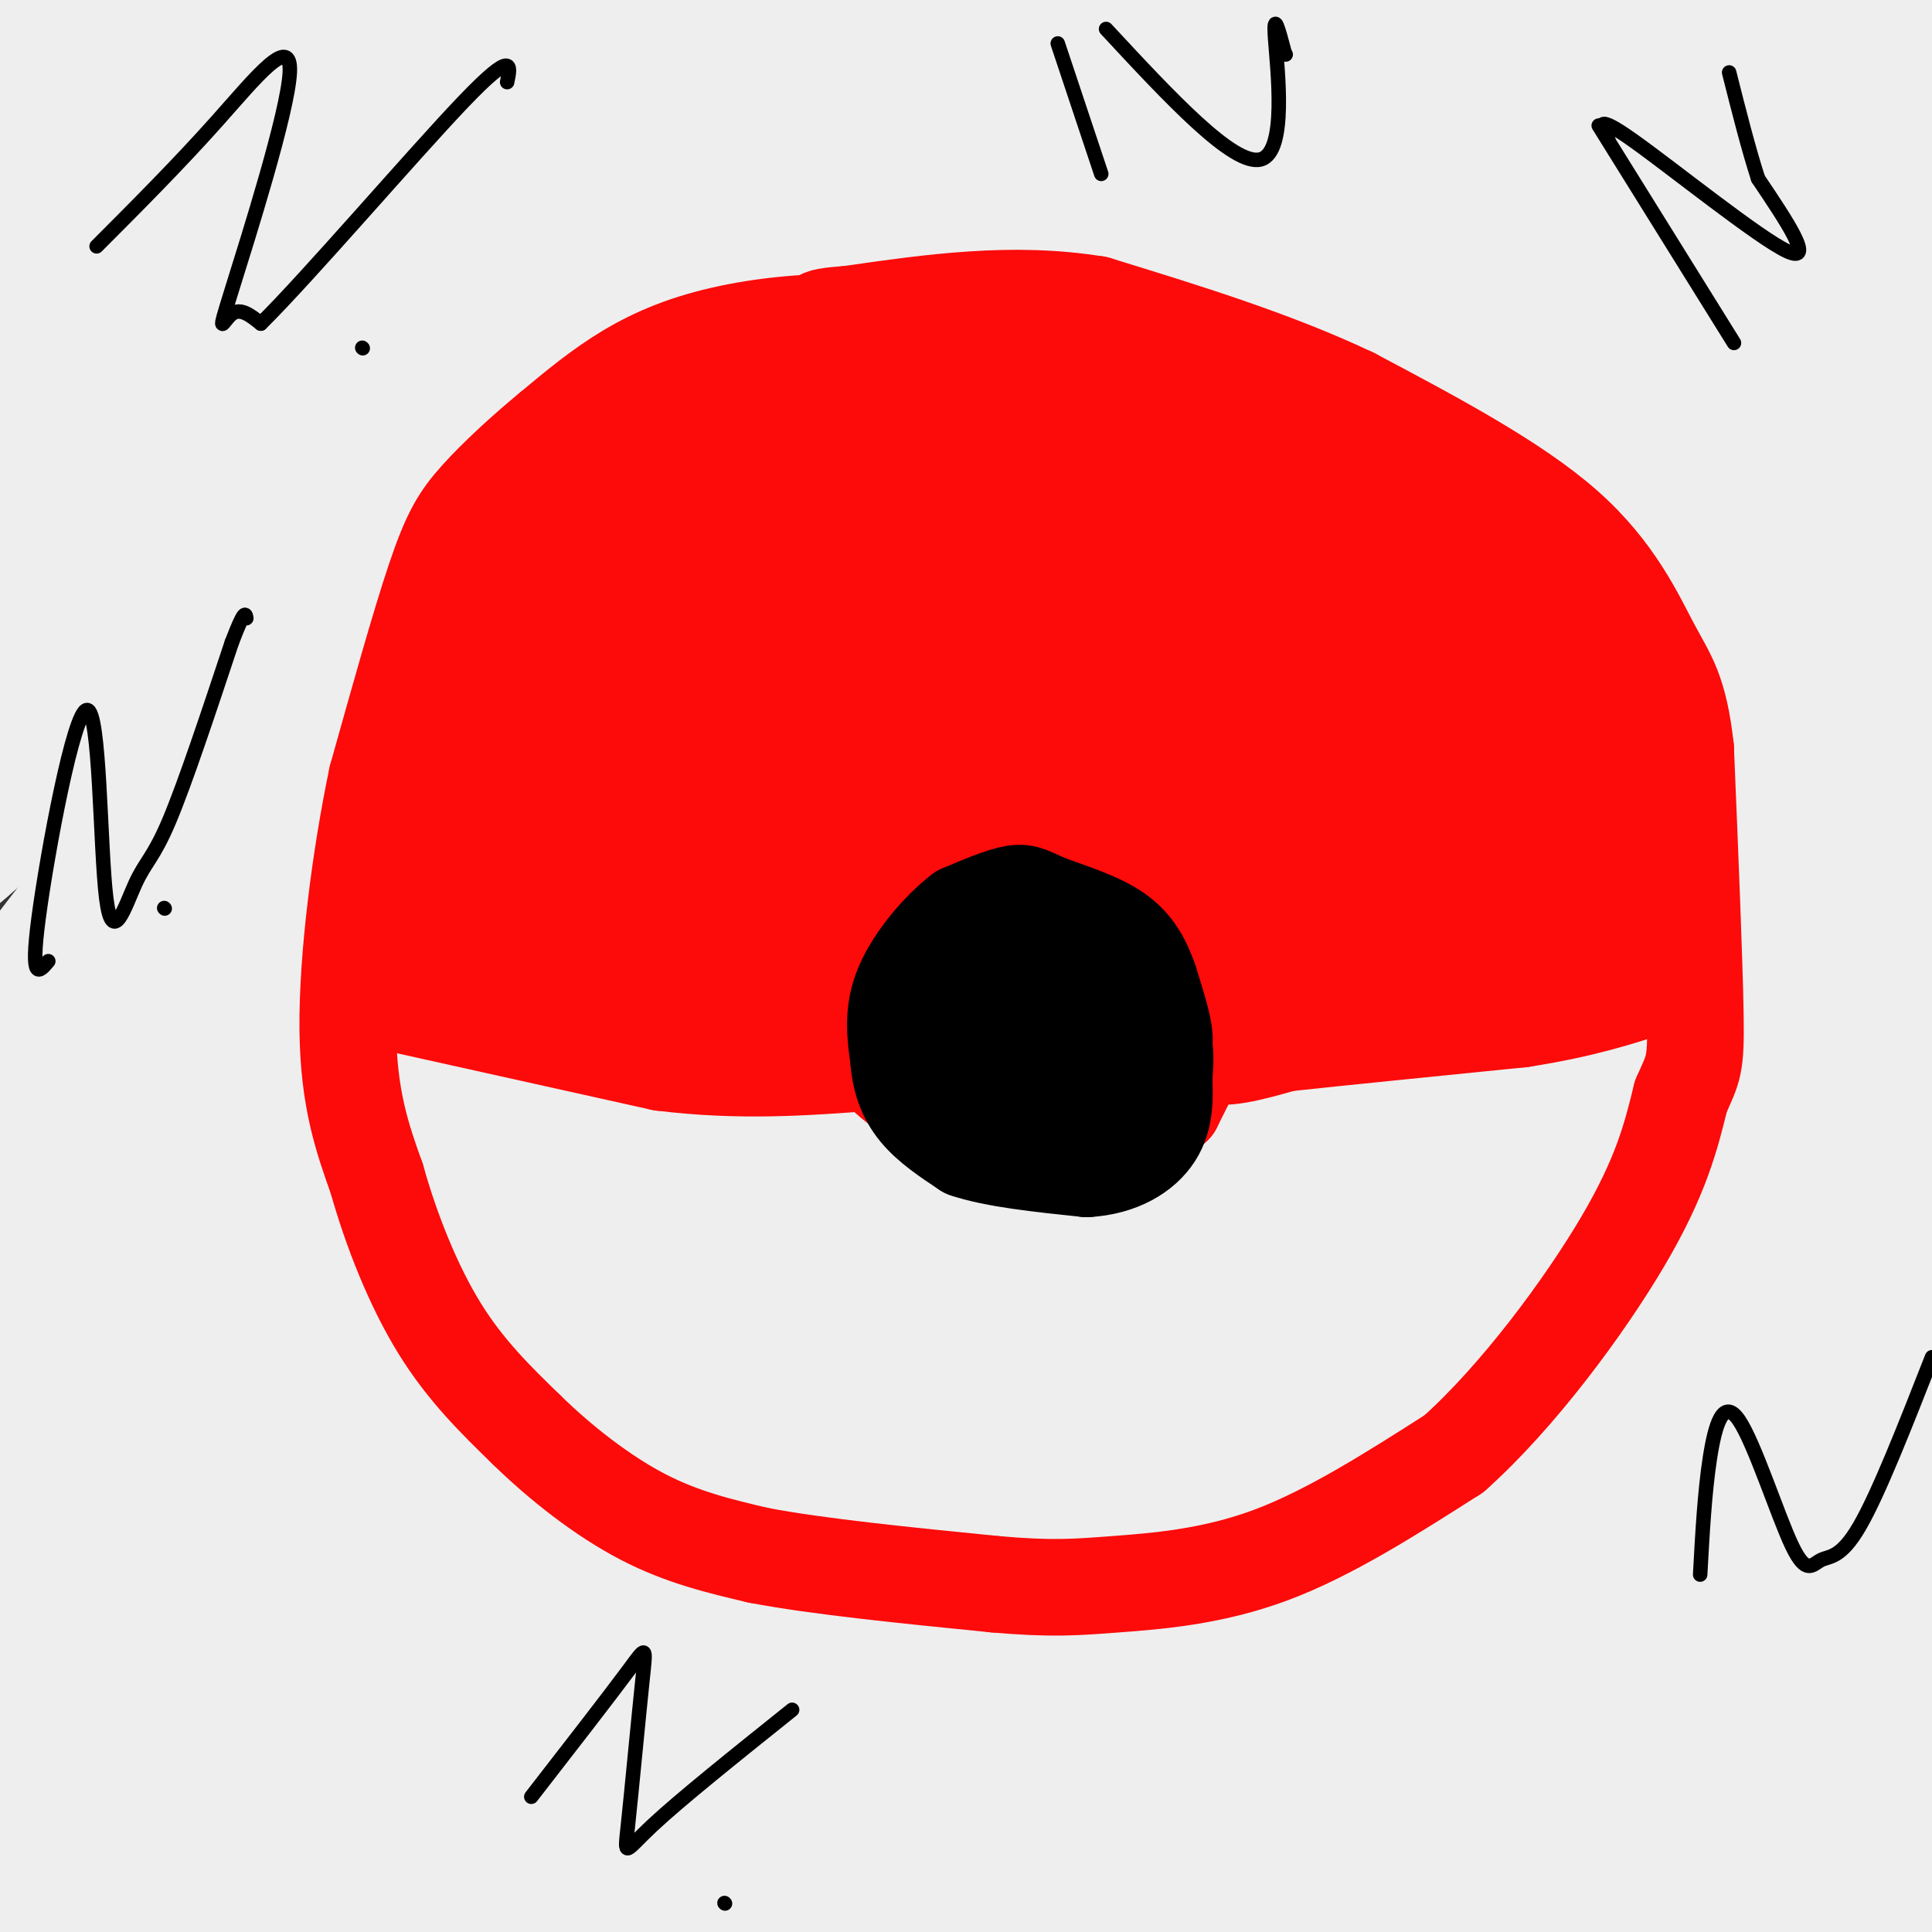 <svg viewBox='0 0 400 400' version='1.1' xmlns='http://www.w3.org/2000/svg' xmlns:xlink='http://www.w3.org/1999/xlink'><rect x="0" y="0" width="400" height="400" fill="#333333" stroke="none"/><g fill='none' stroke='#EEEEEE' stroke-width='28' stroke-linecap='round' stroke-linejoin='round'><path d='M172,21c-4.645,-1.032 -9.291,-2.064 -15,-1c-5.709,1.064 -12.482,4.225 -25,13c-12.518,8.775 -30.783,23.163 -47,37c-16.217,13.837 -30.387,27.123 -49,48c-18.613,20.877 -41.670,49.344 -28,37c13.670,-12.344 64.068,-65.501 96,-96c31.932,-30.499 45.399,-38.341 65,-50c19.601,-11.659 45.336,-27.135 37,-20c-8.336,7.135 -50.744,36.883 -96,76c-45.256,39.117 -93.359,87.605 -112,105c-18.641,17.395 -7.821,3.698 3,-10'/><path d='M1,160c11.070,-16.426 37.246,-52.490 57,-77c19.754,-24.510 33.085,-37.467 56,-56c22.915,-18.533 55.415,-42.642 63,-49c7.585,-6.358 -9.745,5.036 -27,16c-17.255,10.964 -34.434,21.497 -67,53c-32.566,31.503 -80.518,83.976 -75,74c5.518,-9.976 64.506,-82.400 89,-112c24.494,-29.600 14.494,-16.376 -4,1c-18.494,17.376 -45.483,38.905 -72,67c-26.517,28.095 -52.562,62.756 -55,65c-2.438,2.244 18.732,-27.930 41,-55c22.268,-27.070 45.634,-51.035 69,-75'/><path d='M76,12c17.781,-18.096 27.734,-25.837 29,-29c1.266,-3.163 -6.156,-1.749 -39,34c-32.844,35.749 -91.111,105.834 -92,96c-0.889,-9.834 55.600,-99.589 52,-107c-3.600,-7.411 -67.291,67.520 -70,69c-2.709,1.480 55.562,-70.490 78,-99c22.438,-28.510 9.041,-13.560 -5,1c-14.041,14.560 -28.726,28.732 -40,41c-11.274,12.268 -19.137,22.634 -27,33'/><path d='M-38,51c19.640,-19.115 82.240,-83.403 82,-77c-0.240,6.403 -63.320,83.497 -60,87c3.320,3.503 73.041,-66.586 81,-72c7.959,-5.414 -45.845,53.848 -65,76c-19.155,22.152 -3.660,7.195 -8,13c-4.340,5.805 -28.515,32.370 1,8c29.515,-24.370 112.718,-99.677 133,-114c20.282,-14.323 -22.359,32.339 -65,79'/><path d='M61,51c-20.373,26.624 -38.806,53.684 -48,69c-9.194,15.316 -9.149,18.886 -8,20c1.149,1.114 3.403,-0.230 5,0c1.597,0.230 2.537,2.034 28,-22c25.463,-24.034 75.449,-73.907 89,-80c13.551,-6.093 -9.332,31.592 -34,63c-24.668,31.408 -51.121,56.537 -78,91c-26.879,34.463 -54.183,78.259 -47,69c7.183,-9.259 48.853,-71.572 85,-117c36.147,-45.428 66.772,-73.970 82,-89c15.228,-15.030 15.060,-16.549 41,-37c25.940,-20.451 77.987,-59.833 73,-53c-4.987,6.833 -67.007,59.883 -96,85c-28.993,25.117 -24.960,22.301 -43,45c-18.040,22.699 -58.154,70.914 -80,99c-21.846,28.086 -25.423,36.043 -29,44'/><path d='M1,238c-13.082,22.532 -31.287,56.861 -27,51c4.287,-5.861 31.065,-51.913 60,-94c28.935,-42.087 60.026,-80.210 80,-104c19.974,-23.790 28.832,-33.248 48,-48c19.168,-14.752 48.645,-34.798 84,-64c35.355,-29.202 76.586,-67.559 20,-10c-56.586,57.559 -210.989,211.036 -274,279c-63.011,67.964 -34.628,50.416 -31,55c3.628,4.584 -17.498,31.301 1,4c18.498,-27.301 76.620,-108.620 105,-148c28.380,-39.380 27.018,-36.822 47,-57c19.982,-20.178 61.308,-63.093 95,-91c33.692,-27.907 59.751,-40.806 78,-50c18.249,-9.194 28.688,-14.682 16,-4c-12.688,10.682 -48.504,37.533 -84,69c-35.496,31.467 -70.672,67.549 -93,90c-22.328,22.451 -31.808,31.272 -50,56c-18.192,24.728 -45.096,65.364 -72,106'/><path d='M4,278c-21.581,38.641 -39.532,82.244 -39,83c0.532,0.756 19.548,-41.333 45,-83c25.452,-41.667 57.341,-82.911 73,-105c15.659,-22.089 15.086,-25.022 40,-50c24.914,-24.978 75.313,-72.001 96,-90c20.687,-17.999 11.662,-6.973 45,-35c33.338,-28.027 109.038,-95.108 57,-30c-52.038,65.108 -231.814,262.406 -303,348c-71.186,85.594 -33.780,59.486 -24,58c9.780,-1.486 -8.064,21.651 4,-1c12.064,-22.651 54.036,-91.088 92,-146c37.964,-54.912 71.919,-96.297 91,-119c19.081,-22.703 23.287,-26.724 44,-45c20.713,-18.276 57.933,-50.806 89,-74c31.067,-23.194 55.979,-37.052 47,-30c-8.979,7.052 -51.851,35.015 -89,65c-37.149,29.985 -68.574,61.993 -100,94'/><path d='M172,118c-32.629,34.505 -64.202,73.769 -90,114c-25.798,40.231 -45.821,81.429 -64,122c-18.179,40.571 -34.516,80.514 -30,74c4.516,-6.514 29.883,-59.486 42,-95c12.117,-35.514 10.982,-53.570 61,-118c50.018,-64.430 151.187,-175.234 167,-194c15.813,-18.766 -53.729,54.508 -82,82c-28.271,27.492 -15.269,9.204 -42,50c-26.731,40.796 -93.193,140.676 -110,161c-16.807,20.324 16.043,-38.909 30,-66c13.957,-27.091 9.022,-22.041 28,-47c18.978,-24.959 61.870,-79.927 82,-106c20.130,-26.073 17.496,-23.250 41,-43c23.504,-19.750 73.144,-62.071 90,-77c16.856,-14.929 0.928,-2.464 -15,10'/><path d='M280,-15c-21.704,18.075 -68.464,58.264 -101,91c-32.536,32.736 -50.848,58.020 -73,87c-22.152,28.980 -48.143,61.657 -61,86c-12.857,24.343 -12.580,40.351 -37,68c-24.420,27.649 -73.538,66.939 8,-20c81.538,-86.939 293.732,-300.106 338,-346c44.268,-45.894 -79.391,75.484 -132,128c-52.609,52.516 -34.169,36.170 -46,54c-11.831,17.830 -53.935,69.835 -82,110c-28.065,40.165 -42.092,68.491 -55,96c-12.908,27.509 -24.697,54.202 -26,56c-1.303,1.798 7.879,-21.298 24,-53c16.121,-31.702 39.182,-72.011 52,-95c12.818,-22.989 15.395,-28.657 36,-56c20.605,-27.343 59.240,-76.362 82,-104c22.760,-27.638 29.646,-33.897 47,-48c17.354,-14.103 45.177,-36.052 73,-58'/><path d='M327,-19c10.934,-3.051 1.769,18.322 23,-10c21.231,-28.322 72.858,-106.338 -15,13c-87.858,119.338 -315.202,436.029 -325,447c-9.798,10.971 197.948,-283.777 298,-409c100.052,-125.223 92.408,-80.920 61,-40c-31.408,40.920 -86.580,78.456 -114,99c-27.420,20.544 -27.088,24.096 -45,47c-17.912,22.904 -54.069,65.160 -82,102c-27.931,36.840 -47.635,68.265 -67,106c-19.365,37.735 -38.390,81.782 -44,95c-5.610,13.218 2.195,-4.391 10,-22'/><path d='M27,409c11.952,-26.488 36.833,-81.709 63,-129c26.167,-47.291 53.619,-86.651 70,-110c16.381,-23.349 21.689,-30.685 34,-45c12.311,-14.315 31.623,-35.607 69,-76c37.377,-40.393 92.820,-99.885 47,-39c-45.820,60.885 -192.902,242.147 -258,335c-65.098,92.853 -48.213,97.295 -33,78c15.213,-19.295 28.755,-62.329 50,-105c21.245,-42.671 50.192,-84.980 66,-109c15.808,-24.020 18.477,-29.751 41,-55c22.523,-25.249 64.900,-70.014 84,-90c19.100,-19.986 14.924,-15.192 36,-30c21.076,-14.808 67.405,-49.218 68,-46c0.595,3.218 -44.544,44.062 -79,79c-34.456,34.938 -58.228,63.969 -82,93'/><path d='M203,160c-23.274,30.691 -40.458,60.917 -61,99c-20.542,38.083 -44.440,84.022 -24,56c20.440,-28.022 85.218,-130.006 122,-183c36.782,-52.994 45.567,-56.998 57,-66c11.433,-9.002 25.515,-23.002 33,-30c7.485,-6.998 8.375,-6.993 11,-8c2.625,-1.007 6.986,-3.026 8,-1c1.014,2.026 -1.319,8.095 -24,35c-22.681,26.905 -65.708,74.645 -87,99c-21.292,24.355 -20.848,25.326 -33,43c-12.152,17.674 -36.901,52.050 -60,87c-23.099,34.950 -44.550,70.475 -66,106'/><path d='M79,397c-13.649,21.695 -14.772,22.931 -16,21c-1.228,-1.931 -2.561,-7.029 7,-28c9.561,-20.971 30.015,-57.816 47,-93c16.985,-35.184 30.500,-68.708 86,-126c55.500,-57.292 152.986,-138.351 175,-156c22.014,-17.649 -31.442,28.112 -68,63c-36.558,34.888 -56.216,58.902 -76,82c-19.784,23.098 -39.692,45.281 -74,93c-34.308,47.719 -83.015,120.976 -102,149c-18.985,28.024 -8.246,10.815 -7,9c1.246,-1.815 -7.000,11.762 -4,0c3.000,-11.762 17.248,-48.864 35,-83c17.752,-34.136 39.010,-65.306 51,-84c11.990,-18.694 14.711,-24.913 30,-44c15.289,-19.087 43.144,-51.044 71,-83'/><path d='M234,117c24.611,-24.099 50.639,-42.846 103,-94c52.361,-51.154 131.055,-134.713 65,-44c-66.055,90.713 -276.859,355.700 -347,437c-70.141,81.300 0.380,-21.087 36,-76c35.620,-54.913 36.339,-62.351 51,-84c14.661,-21.649 43.264,-57.508 68,-86c24.736,-28.492 45.604,-49.617 70,-72c24.396,-22.383 52.319,-46.022 64,-56c11.681,-9.978 7.121,-6.293 24,-18c16.879,-11.707 55.198,-38.806 40,-20c-15.198,18.806 -83.914,83.516 -119,118c-35.086,34.484 -36.543,38.742 -38,43'/><path d='M251,165c-27.207,34.795 -76.224,100.284 -109,151c-32.776,50.716 -49.309,86.660 -60,106c-10.691,19.340 -15.539,22.076 -9,9c6.539,-13.076 24.467,-41.966 26,-56c1.533,-14.034 -13.328,-13.214 48,-84c61.328,-70.786 198.845,-213.178 260,-273c61.155,-59.822 45.948,-37.073 12,-5c-33.948,32.073 -86.637,73.469 -111,93c-24.363,19.531 -20.399,17.197 -38,39c-17.601,21.803 -56.766,67.743 -78,93c-21.234,25.257 -24.537,29.832 -37,50c-12.463,20.168 -34.086,55.930 -54,91c-19.914,35.070 -38.118,69.449 -24,50c14.118,-19.449 60.559,-92.724 107,-166'/><path d='M184,263c35.103,-48.622 69.359,-87.177 101,-119c31.641,-31.823 60.665,-56.913 86,-77c25.335,-20.087 46.982,-35.173 39,-25c-7.982,10.173 -45.591,45.603 -66,61c-20.409,15.397 -23.618,10.762 -69,73c-45.382,62.238 -132.938,191.351 -155,221c-22.062,29.649 21.370,-40.164 57,-93c35.630,-52.836 63.456,-88.695 96,-121c32.544,-32.305 69.804,-61.057 88,-75c18.196,-13.943 17.329,-13.076 23,-16c5.671,-2.924 17.881,-9.639 21,-8c3.119,1.639 -2.853,11.634 -1,11c1.853,-0.634 11.529,-11.895 -30,43c-41.529,54.895 -134.265,175.948 -227,297'/><path d='M147,435c-37.833,49.500 -18.917,24.750 0,0'/><path d='M185,335c2.328,-6.077 4.656,-12.154 18,-35c13.344,-22.846 37.703,-62.462 64,-97c26.297,-34.538 54.533,-63.997 68,-76c13.467,-12.003 12.165,-6.550 38,-36c25.835,-29.450 78.806,-93.803 24,-15c-54.806,78.803 -217.390,300.761 -250,341c-32.610,40.239 64.755,-101.242 118,-171c53.245,-69.758 62.369,-67.791 68,-70c5.631,-2.209 7.767,-8.592 33,-28c25.233,-19.408 73.563,-51.841 66,-42c-7.563,9.841 -71.018,61.954 -114,102c-42.982,40.046 -65.491,68.023 -88,96'/><path d='M230,304c-38.263,46.801 -89.919,115.804 -104,129c-14.081,13.196 9.415,-29.416 30,-65c20.585,-35.584 38.259,-64.141 73,-102c34.741,-37.859 86.550,-85.020 102,-100c15.450,-14.980 -5.458,2.222 -32,29c-26.542,26.778 -58.718,63.133 -73,78c-14.282,14.867 -10.671,8.247 -34,43c-23.329,34.753 -73.597,110.881 -79,116c-5.403,5.119 34.061,-60.770 61,-103c26.939,-42.230 41.354,-60.799 62,-84c20.646,-23.201 47.524,-51.033 61,-65c13.476,-13.967 13.551,-14.068 26,-22c12.449,-7.932 37.271,-23.695 46,-28c8.729,-4.305 1.364,2.847 -6,10'/><path d='M363,140c-22.939,23.281 -77.286,76.483 -114,116c-36.714,39.517 -55.797,65.347 -69,86c-13.203,20.653 -20.528,36.128 -44,67c-23.472,30.872 -63.092,77.141 -18,21c45.092,-56.141 174.896,-214.690 222,-272c47.104,-57.310 11.509,-13.379 5,-2c-6.509,11.379 16.067,-9.795 -1,8c-17.067,17.795 -73.776,74.558 -121,135c-47.224,60.442 -84.963,124.563 -90,131c-5.037,6.437 22.629,-44.811 48,-86c25.371,-41.189 48.446,-72.320 62,-91c13.554,-18.680 17.587,-24.909 34,-41c16.413,-16.091 45.207,-42.046 74,-68'/><path d='M351,144c19.184,-16.681 30.143,-24.383 15,-5c-15.143,19.383 -56.387,65.852 -83,98c-26.613,32.148 -38.594,49.974 -51,69c-12.406,19.026 -25.236,39.251 -15,27c10.236,-12.251 43.537,-56.976 65,-84c21.463,-27.024 31.086,-36.345 43,-47c11.914,-10.655 26.118,-22.644 36,-30c9.882,-7.356 15.442,-10.078 19,-11c3.558,-0.922 5.114,-0.043 -6,11c-11.114,11.043 -34.896,32.249 -75,81c-40.104,48.751 -96.528,125.048 -115,147c-18.472,21.952 1.008,-10.442 19,-40c17.992,-29.558 34.496,-56.279 51,-83'/><path d='M254,277c15.265,-23.419 27.926,-40.466 60,-76c32.074,-35.534 83.561,-89.556 59,-53c-24.561,36.556 -125.172,163.691 -156,201c-30.828,37.309 8.125,-15.207 26,-40c17.875,-24.793 14.670,-21.863 31,-40c16.330,-18.137 52.195,-57.339 76,-81c23.805,-23.661 35.550,-31.779 27,-20c-8.550,11.779 -37.395,43.456 -77,98c-39.605,54.544 -89.971,131.954 -91,134c-1.029,2.046 47.277,-71.273 80,-116c32.723,-44.727 49.861,-60.864 67,-77'/><path d='M356,207c27.533,-27.035 62.867,-56.121 55,-44c-7.867,12.121 -58.935,65.451 -96,109c-37.065,43.549 -60.126,77.317 -82,108c-21.874,30.683 -42.562,58.281 -13,18c29.562,-40.281 109.372,-148.441 153,-201c43.628,-52.559 51.072,-49.519 36,-30c-15.072,19.519 -52.660,55.515 -94,111c-41.340,55.485 -86.431,130.460 -88,135c-1.569,4.540 40.385,-61.355 71,-104c30.615,-42.645 49.890,-62.042 62,-74c12.110,-11.958 17.055,-16.479 22,-21'/><path d='M382,214c13.777,-11.128 37.218,-28.448 31,-19c-6.218,9.448 -42.096,45.663 -74,88c-31.904,42.337 -59.834,90.796 -88,130c-28.166,39.204 -56.568,69.153 -20,22c36.568,-47.153 138.104,-171.408 178,-219c39.896,-47.592 18.150,-18.522 10,-6c-8.150,12.522 -2.704,8.497 1,6c3.704,-2.497 5.668,-3.467 -10,14c-15.668,17.467 -48.966,53.369 -83,98c-34.034,44.631 -68.802,97.989 -72,103c-3.198,5.011 25.174,-38.327 48,-71c22.826,-32.673 40.107,-54.681 55,-72c14.893,-17.319 27.398,-29.948 39,-40c11.602,-10.052 22.301,-17.526 33,-25'/><path d='M430,223c-10.416,14.389 -52.955,62.861 -86,107c-33.045,44.139 -56.597,83.945 -68,98c-11.403,14.055 -10.656,2.359 22,-37c32.656,-39.359 97.222,-106.382 96,-99c-1.222,7.382 -68.234,89.171 -100,127c-31.766,37.829 -28.288,31.700 -14,13c14.288,-18.700 39.387,-49.971 55,-68c15.613,-18.029 21.742,-22.815 34,-32c12.258,-9.185 30.645,-22.767 26,-16c-4.645,6.767 -32.323,33.884 -60,61'/><path d='M335,377c-24.866,27.429 -57.032,65.500 -47,55c10.032,-10.500 62.262,-69.573 71,-76c8.738,-6.427 -26.016,39.792 -40,59c-13.984,19.208 -7.197,11.407 -3,8c4.197,-3.407 5.805,-2.418 3,3c-2.805,5.418 -10.025,15.266 5,-3c15.025,-18.266 52.293,-64.648 60,-71c7.707,-6.352 -14.146,27.324 -36,61'/><path d='M348,413c4.558,-4.961 33.954,-47.864 48,-68c14.046,-20.136 12.742,-17.506 2,-2c-10.742,15.506 -30.920,43.888 -25,37c5.920,-6.888 37.940,-49.047 39,-40c1.060,9.047 -28.840,69.299 -37,90c-8.160,20.701 5.420,1.850 19,-17'/><path d='M394,413c8.048,-13.881 18.669,-40.083 18,-38c-0.669,2.083 -12.627,32.450 -14,41c-1.373,8.550 7.838,-4.719 14,-15c6.162,-10.281 9.274,-17.576 3,-11c-6.274,6.576 -21.936,27.022 -26,31c-4.064,3.978 3.468,-8.511 11,-21'/></g>
<g fill='none' stroke='#FD0A0A' stroke-width='20' stroke-linecap='round' stroke-linejoin='round'><path d='M212,73c-10.238,-2.595 -20.476,-5.190 -31,-6c-10.524,-0.810 -21.333,0.167 -30,2c-8.667,1.833 -15.190,4.524 -21,8c-5.810,3.476 -10.905,7.738 -16,12'/><path d='M114,89c-5.476,4.500 -11.167,9.750 -15,14c-3.833,4.250 -5.810,7.500 -9,17c-3.190,9.500 -7.595,25.250 -12,41'/><path d='M78,161c-3.467,16.556 -6.133,37.444 -6,52c0.133,14.556 3.067,22.778 6,31'/><path d='M78,244c3.022,10.778 7.578,22.222 13,31c5.422,8.778 11.711,14.889 18,21'/><path d='M109,296c7.067,6.911 15.733,13.689 24,18c8.267,4.311 16.133,6.156 24,8'/><path d='M157,322c12.167,2.333 30.583,4.167 49,6'/><path d='M206,328c11.786,1.036 16.750,0.625 25,0c8.250,-0.625 19.786,-1.464 32,-6c12.214,-4.536 25.107,-12.768 38,-21'/><path d='M301,301c13.156,-11.711 27.044,-30.489 35,-44c7.956,-13.511 9.978,-21.756 12,-30'/><path d='M348,227c2.622,-6.000 3.178,-6.000 3,-17c-0.178,-11.000 -1.089,-33.000 -2,-55'/><path d='M349,155c-1.345,-12.095 -3.708,-14.833 -7,-21c-3.292,-6.167 -7.512,-15.762 -18,-25c-10.488,-9.238 -27.244,-18.119 -44,-27'/><path d='M280,82c-16.167,-7.667 -34.583,-13.333 -53,-19'/><path d='M227,63c-17.333,-2.833 -34.167,-0.417 -51,2'/><path d='M176,65c-9.000,0.667 -6.000,1.333 -3,2'/><path d='M83,208c0.000,0.000 54.000,12.000 54,12'/><path d='M137,220c16.167,2.000 29.583,1.000 43,0'/><path d='M180,220c6.500,-4.000 1.250,-14.000 -4,-24'/><path d='M176,196c1.822,-7.689 8.378,-14.911 16,-19c7.622,-4.089 16.311,-5.044 25,-6'/><path d='M217,171c6.689,-0.933 10.911,-0.267 15,2c4.089,2.267 8.044,6.133 12,10'/><path d='M244,183c3.167,5.333 5.083,13.667 7,22'/><path d='M251,205c1.000,5.833 0.000,9.417 -1,13'/><path d='M250,218c2.500,1.833 9.250,-0.083 16,-2'/><path d='M266,216c10.833,-1.167 29.917,-3.083 49,-5'/><path d='M315,211c12.833,-2.000 20.417,-4.500 28,-7'/><path d='M343,204c4.333,-1.000 1.167,0.000 -2,1'/><path d='M341,205c-0.500,0.000 -0.750,-0.500 -1,-1'/><path d='M248,219c0.000,0.000 -5.000,10.000 -5,10'/><path d='M243,229c-3.933,2.889 -11.267,5.111 -17,6c-5.733,0.889 -9.867,0.444 -14,0'/><path d='M212,235c-6.311,-1.111 -15.089,-3.889 -21,-7c-5.911,-3.111 -8.956,-6.556 -12,-10'/><path d='M179,218c-2.667,-2.833 -3.333,-4.917 -4,-7'/><path d='M165,201c-6.489,3.356 -12.978,6.711 -16,5c-3.022,-1.711 -2.578,-8.489 -1,-14c1.578,-5.511 4.289,-9.756 7,-14'/><path d='M155,178c4.360,-5.283 11.760,-11.491 5,-5c-6.760,6.491 -27.682,25.681 -31,26c-3.318,0.319 10.966,-18.234 27,-34c16.034,-15.766 33.817,-28.745 25,-22c-8.817,6.745 -44.233,33.213 -56,41c-11.767,7.787 0.117,-3.106 12,-14'/><path d='M137,170c17.480,-14.702 55.180,-44.457 50,-43c-5.180,1.457 -53.242,34.125 -60,36c-6.758,1.875 27.786,-27.044 53,-46c25.214,-18.956 41.096,-27.950 22,-14c-19.096,13.950 -73.170,50.843 -84,55c-10.830,4.157 21.585,-24.421 54,-53'/><path d='M172,105c18.580,-15.313 38.029,-27.095 21,-17c-17.029,10.095 -70.535,42.067 -71,39c-0.465,-3.067 52.113,-41.173 54,-45c1.887,-3.827 -46.915,26.623 -52,28c-5.085,1.377 33.547,-26.321 48,-37c14.453,-10.679 4.726,-4.340 -5,2'/><path d='M167,75c-10.665,7.642 -34.828,25.746 -39,28c-4.172,2.254 11.645,-11.343 13,-13c1.355,-1.657 -11.753,8.625 -14,9c-2.247,0.375 6.367,-9.157 8,-12c1.633,-2.843 -3.714,1.004 -10,7c-6.286,5.996 -13.510,14.142 -17,21c-3.490,6.858 -3.245,12.429 -3,18'/><path d='M105,133c1.164,4.157 5.575,5.550 13,-5c7.425,-10.550 17.865,-33.042 11,-21c-6.865,12.042 -31.036,58.620 -34,62c-2.964,3.380 15.279,-36.436 20,-49c4.721,-12.564 -4.080,2.125 -10,16c-5.920,13.875 -8.960,26.938 -12,40'/><path d='M93,176c4.354,-6.637 21.240,-43.228 21,-44c-0.240,-0.772 -17.606,34.275 -22,46c-4.394,11.725 4.184,0.127 10,-11c5.816,-11.127 8.871,-21.783 5,-19c-3.871,2.783 -14.666,19.004 -20,29c-5.334,9.996 -5.205,13.768 -2,14c3.205,0.232 9.487,-3.077 14,-7c4.513,-3.923 7.256,-8.462 10,-13'/><path d='M109,171c1.375,-4.310 -0.186,-8.586 -7,-4c-6.814,4.586 -18.880,18.034 -15,19c3.880,0.966 23.705,-10.552 30,-16c6.295,-5.448 -0.942,-4.828 -7,-1c-6.058,3.828 -10.939,10.863 -13,15c-2.061,4.137 -1.304,5.377 0,7c1.304,1.623 3.154,3.631 9,0c5.846,-3.631 15.689,-12.901 20,-18c4.311,-5.099 3.089,-6.028 0,-4c-3.089,2.028 -8.044,7.014 -13,12'/><path d='M113,181c-3.605,5.546 -6.119,13.410 -6,17c0.119,3.590 2.870,2.906 11,-1c8.130,-3.906 21.638,-11.033 17,-12c-4.638,-0.967 -27.422,4.227 -31,7c-3.578,2.773 12.051,3.125 23,2c10.949,-1.125 17.217,-3.726 14,-3c-3.217,0.726 -15.919,4.779 -19,7c-3.081,2.221 3.460,2.611 10,3'/><path d='M132,201c9.012,-0.817 26.542,-4.360 30,-2c3.458,2.360 -7.156,10.622 -4,1c3.156,-9.622 20.080,-37.129 19,-37c-1.080,0.129 -20.166,27.894 -27,38c-6.834,10.106 -1.417,2.553 4,-5'/><path d='M154,196c7.758,-11.135 25.154,-36.473 24,-35c-1.154,1.473 -20.859,29.755 -21,32c-0.141,2.245 19.280,-21.548 32,-34c12.720,-12.452 18.737,-13.563 23,-15c4.263,-1.437 6.772,-3.200 10,-4c3.228,-0.800 7.177,-0.639 6,2c-1.177,2.639 -7.479,7.754 -18,14c-10.521,6.246 -25.260,13.623 -40,21'/><path d='M170,177c3.420,-2.507 31.969,-19.274 51,-28c19.031,-8.726 28.544,-9.410 16,-3c-12.544,6.410 -47.146,19.914 -61,24c-13.854,4.086 -6.961,-1.246 13,-12c19.961,-10.754 52.989,-26.930 51,-27c-1.989,-0.070 -38.994,15.965 -76,32'/><path d='M164,163c12.244,-7.148 80.856,-41.018 80,-41c-0.856,0.018 -71.178,33.922 -72,32c-0.822,-1.922 67.856,-39.671 73,-43c5.144,-3.329 -53.244,27.763 -71,37c-17.756,9.237 5.122,-3.382 28,-16'/><path d='M202,132c15.979,-9.349 41.926,-24.721 46,-29c4.074,-4.279 -13.724,2.535 -31,11c-17.276,8.465 -34.029,18.581 -36,21c-1.971,2.419 10.841,-2.858 21,-11c10.159,-8.142 17.667,-19.149 11,-18c-6.667,1.149 -27.509,14.452 -27,16c0.509,1.548 22.368,-8.660 36,-16c13.632,-7.340 19.038,-11.811 21,-15c1.962,-3.189 0.481,-5.094 -1,-7'/><path d='M242,84c-11.635,0.091 -40.222,3.818 -51,6c-10.778,2.182 -3.748,2.818 -5,-1c-1.252,-3.818 -10.786,-12.091 -6,-15c4.786,-2.909 23.893,-0.455 43,2'/><path d='M223,76c14.393,-0.286 28.875,-2.000 44,4c15.125,6.000 30.893,19.714 42,31c11.107,11.286 17.554,20.143 24,29'/><path d='M333,140c5.156,5.978 6.044,6.422 6,14c-0.044,7.578 -1.022,22.289 -2,37'/><path d='M337,191c-4.356,7.267 -14.244,6.933 -22,7c-7.756,0.067 -13.378,0.533 -19,1'/><path d='M296,199c-8.500,-0.333 -20.250,-1.667 -32,-3'/><path d='M264,196c-9.167,-4.667 -16.083,-14.833 -23,-25'/><path d='M241,171c-6.971,-6.155 -12.900,-9.041 -12,-11c0.900,-1.959 8.627,-2.989 24,-2c15.373,0.989 38.392,3.997 46,5c7.608,1.003 -0.196,0.002 -8,-1'/><path d='M291,162c-14.093,0.332 -45.327,1.663 -46,2c-0.673,0.337 29.215,-0.318 36,1c6.785,1.318 -9.532,4.611 -18,7c-8.468,2.389 -9.088,3.874 8,1c17.088,-2.874 51.882,-10.107 52,-10c0.118,0.107 -34.441,7.553 -69,15'/><path d='M254,178c-11.929,3.847 -7.253,5.965 14,2c21.253,-3.965 59.082,-14.013 56,-13c-3.082,1.013 -47.073,13.086 -50,15c-2.927,1.914 35.212,-6.331 37,-5c1.788,1.331 -32.775,12.237 -41,16c-8.225,3.763 9.887,0.381 28,-3'/><path d='M298,190c13.489,-3.540 33.210,-10.891 32,-10c-1.210,0.891 -23.352,10.023 -25,12c-1.648,1.977 17.197,-3.202 11,0c-6.197,3.202 -37.438,14.785 -37,13c0.438,-1.785 32.554,-16.939 45,-25c12.446,-8.061 5.223,-9.031 -2,-10'/><path d='M322,170c-7.779,-5.550 -26.225,-14.424 -38,-19c-11.775,-4.576 -16.878,-4.852 -23,-5c-6.122,-0.148 -13.262,-0.166 -1,4c12.262,4.166 43.928,12.516 52,13c8.072,0.484 -7.449,-6.897 -16,-11c-8.551,-4.103 -10.131,-4.928 -19,-6c-8.869,-1.072 -25.026,-2.392 -31,-2c-5.974,0.392 -1.766,2.497 4,5c5.766,2.503 13.091,5.405 22,7c8.909,1.595 19.403,1.884 26,1c6.597,-0.884 9.299,-2.942 12,-5'/><path d='M310,152c-4.121,-4.714 -20.425,-13.999 -34,-19c-13.575,-5.001 -24.421,-5.718 -31,-6c-6.579,-0.282 -8.890,-0.128 8,6c16.890,6.128 52.981,18.230 62,19c9.019,0.770 -9.033,-9.793 -30,-21c-20.967,-11.207 -44.848,-23.059 -49,-25c-4.152,-1.941 11.424,6.030 27,14'/><path d='M263,120c19.147,13.694 53.514,40.928 45,30c-8.514,-10.928 -59.907,-60.019 -57,-63c2.907,-2.981 60.116,40.148 81,56c20.884,15.852 5.442,4.426 -10,-7'/><path d='M322,136c-21.582,-13.290 -70.537,-43.016 -70,-41c0.537,2.016 50.568,35.774 71,50c20.432,14.226 11.266,8.922 7,7c-4.266,-1.922 -3.633,-0.461 -3,1'/><path d='M327,153c0.500,1.167 3.250,3.583 6,6'/><path d='M276,203c-5.167,2.417 -10.333,4.833 -11,5c-0.667,0.167 3.167,-1.917 7,-4'/></g>
<g fill='none' stroke='#000000' stroke-width='20' stroke-linecap='round' stroke-linejoin='round'><path d='M219,194c-0.711,-1.356 -1.422,-2.711 -4,-4c-2.578,-1.289 -7.022,-2.511 -11,-1c-3.978,1.511 -7.489,5.756 -11,10'/><path d='M193,199c-2.867,4.267 -4.533,9.933 -3,15c1.533,5.067 6.267,9.533 11,14'/><path d='M201,228c5.667,3.000 14.333,3.500 23,4'/><path d='M224,232c6.512,-1.583 11.292,-7.542 14,-11c2.708,-3.458 3.345,-4.417 3,-7c-0.345,-2.583 -1.673,-6.792 -3,-11'/><path d='M238,203c-1.278,-3.648 -2.971,-7.266 -7,-10c-4.029,-2.734 -10.392,-4.582 -14,-6c-3.608,-1.418 -4.459,-2.405 -7,-2c-2.541,0.405 -6.770,2.203 -11,4'/><path d='M199,189c-4.333,3.289 -9.667,9.511 -12,15c-2.333,5.489 -1.667,10.244 -1,15'/><path d='M186,219c0.289,4.422 1.511,7.978 4,11c2.489,3.022 6.244,5.511 10,8'/><path d='M200,238c5.833,2.000 15.417,3.000 25,4'/><path d='M225,242c6.911,-0.400 11.689,-3.400 14,-7c2.311,-3.600 2.156,-7.800 2,-12'/><path d='M241,223c0.438,-4.397 0.535,-9.391 -3,-14c-3.535,-4.609 -10.700,-8.833 -14,-11c-3.300,-2.167 -2.735,-2.276 -5,0c-2.265,2.276 -7.362,6.936 -9,10c-1.638,3.064 0.181,4.532 2,6'/><path d='M212,214c1.630,2.979 4.705,7.428 8,5c3.295,-2.428 6.811,-11.733 6,-16c-0.811,-4.267 -5.949,-3.495 -8,1c-2.051,4.495 -1.015,12.713 0,16c1.015,3.287 2.007,1.644 3,0'/><path d='M221,220c-2.333,-1.500 -9.667,-5.250 -17,-9'/></g>
<g fill='none' stroke='#000000' stroke-width='3' stroke-linecap='round' stroke-linejoin='round'><path d='M110,372c8.029,-10.344 16.057,-20.689 20,-26c3.943,-5.311 3.799,-5.589 3,2c-0.799,7.589 -2.254,23.043 -3,30c-0.746,6.957 -0.785,5.416 5,0c5.785,-5.416 17.392,-14.708 29,-24'/><path d='M150,394c0.000,0.000 0.100,0.100 0.1,0.1'/><path d='M331,26c0.000,0.000 28.000,45.000 28,45'/><path d='M333,29c-1.578,-2.889 -3.156,-5.778 5,0c8.156,5.778 26.044,20.222 32,23c5.956,2.778 -0.022,-6.111 -6,-15'/><path d='M364,37c-2.000,-6.167 -4.000,-14.083 -6,-22'/><path d='M20,51c8.514,-8.530 17.027,-17.059 25,-26c7.973,-8.941 15.405,-18.293 15,-10c-0.405,8.293 -8.648,34.233 -12,45c-3.352,10.767 -1.815,6.362 0,5c1.815,-1.362 3.907,0.319 6,2'/><path d='M54,67c9.867,-9.733 31.533,-35.067 42,-46c10.467,-10.933 9.733,-7.467 9,-4'/><path d='M75,72c0.000,0.000 0.100,0.100 0.1,0.1'/><path d='M219,9c0.000,0.000 9.000,27.000 9,27'/><path d='M229,6c13.222,14.244 26.444,28.489 32,27c5.556,-1.489 3.444,-18.711 3,-25c-0.444,-6.289 0.778,-1.644 2,3'/><path d='M266,11c0.333,0.500 0.167,0.250 0,0'/><path d='M10,199c-1.896,2.262 -3.791,4.523 -2,-9c1.791,-13.523 7.270,-42.831 10,-43c2.730,-0.169 2.711,28.800 4,39c1.289,10.200 3.885,1.631 6,-3c2.115,-4.631 3.747,-5.323 7,-13c3.253,-7.677 8.126,-22.338 13,-37'/><path d='M48,133c2.667,-7.000 2.833,-6.000 3,-5'/><path d='M34,188c0.000,0.000 0.100,0.100 0.1,0.1'/><path d='M352,326c0.462,-8.473 0.923,-16.946 2,-24c1.077,-7.054 2.769,-12.688 6,-8c3.231,4.688 8.000,19.700 11,26c3.000,6.300 4.231,3.888 6,3c1.769,-0.888 4.077,-0.254 8,-7c3.923,-6.746 9.462,-20.873 15,-35'/></g>
</svg>